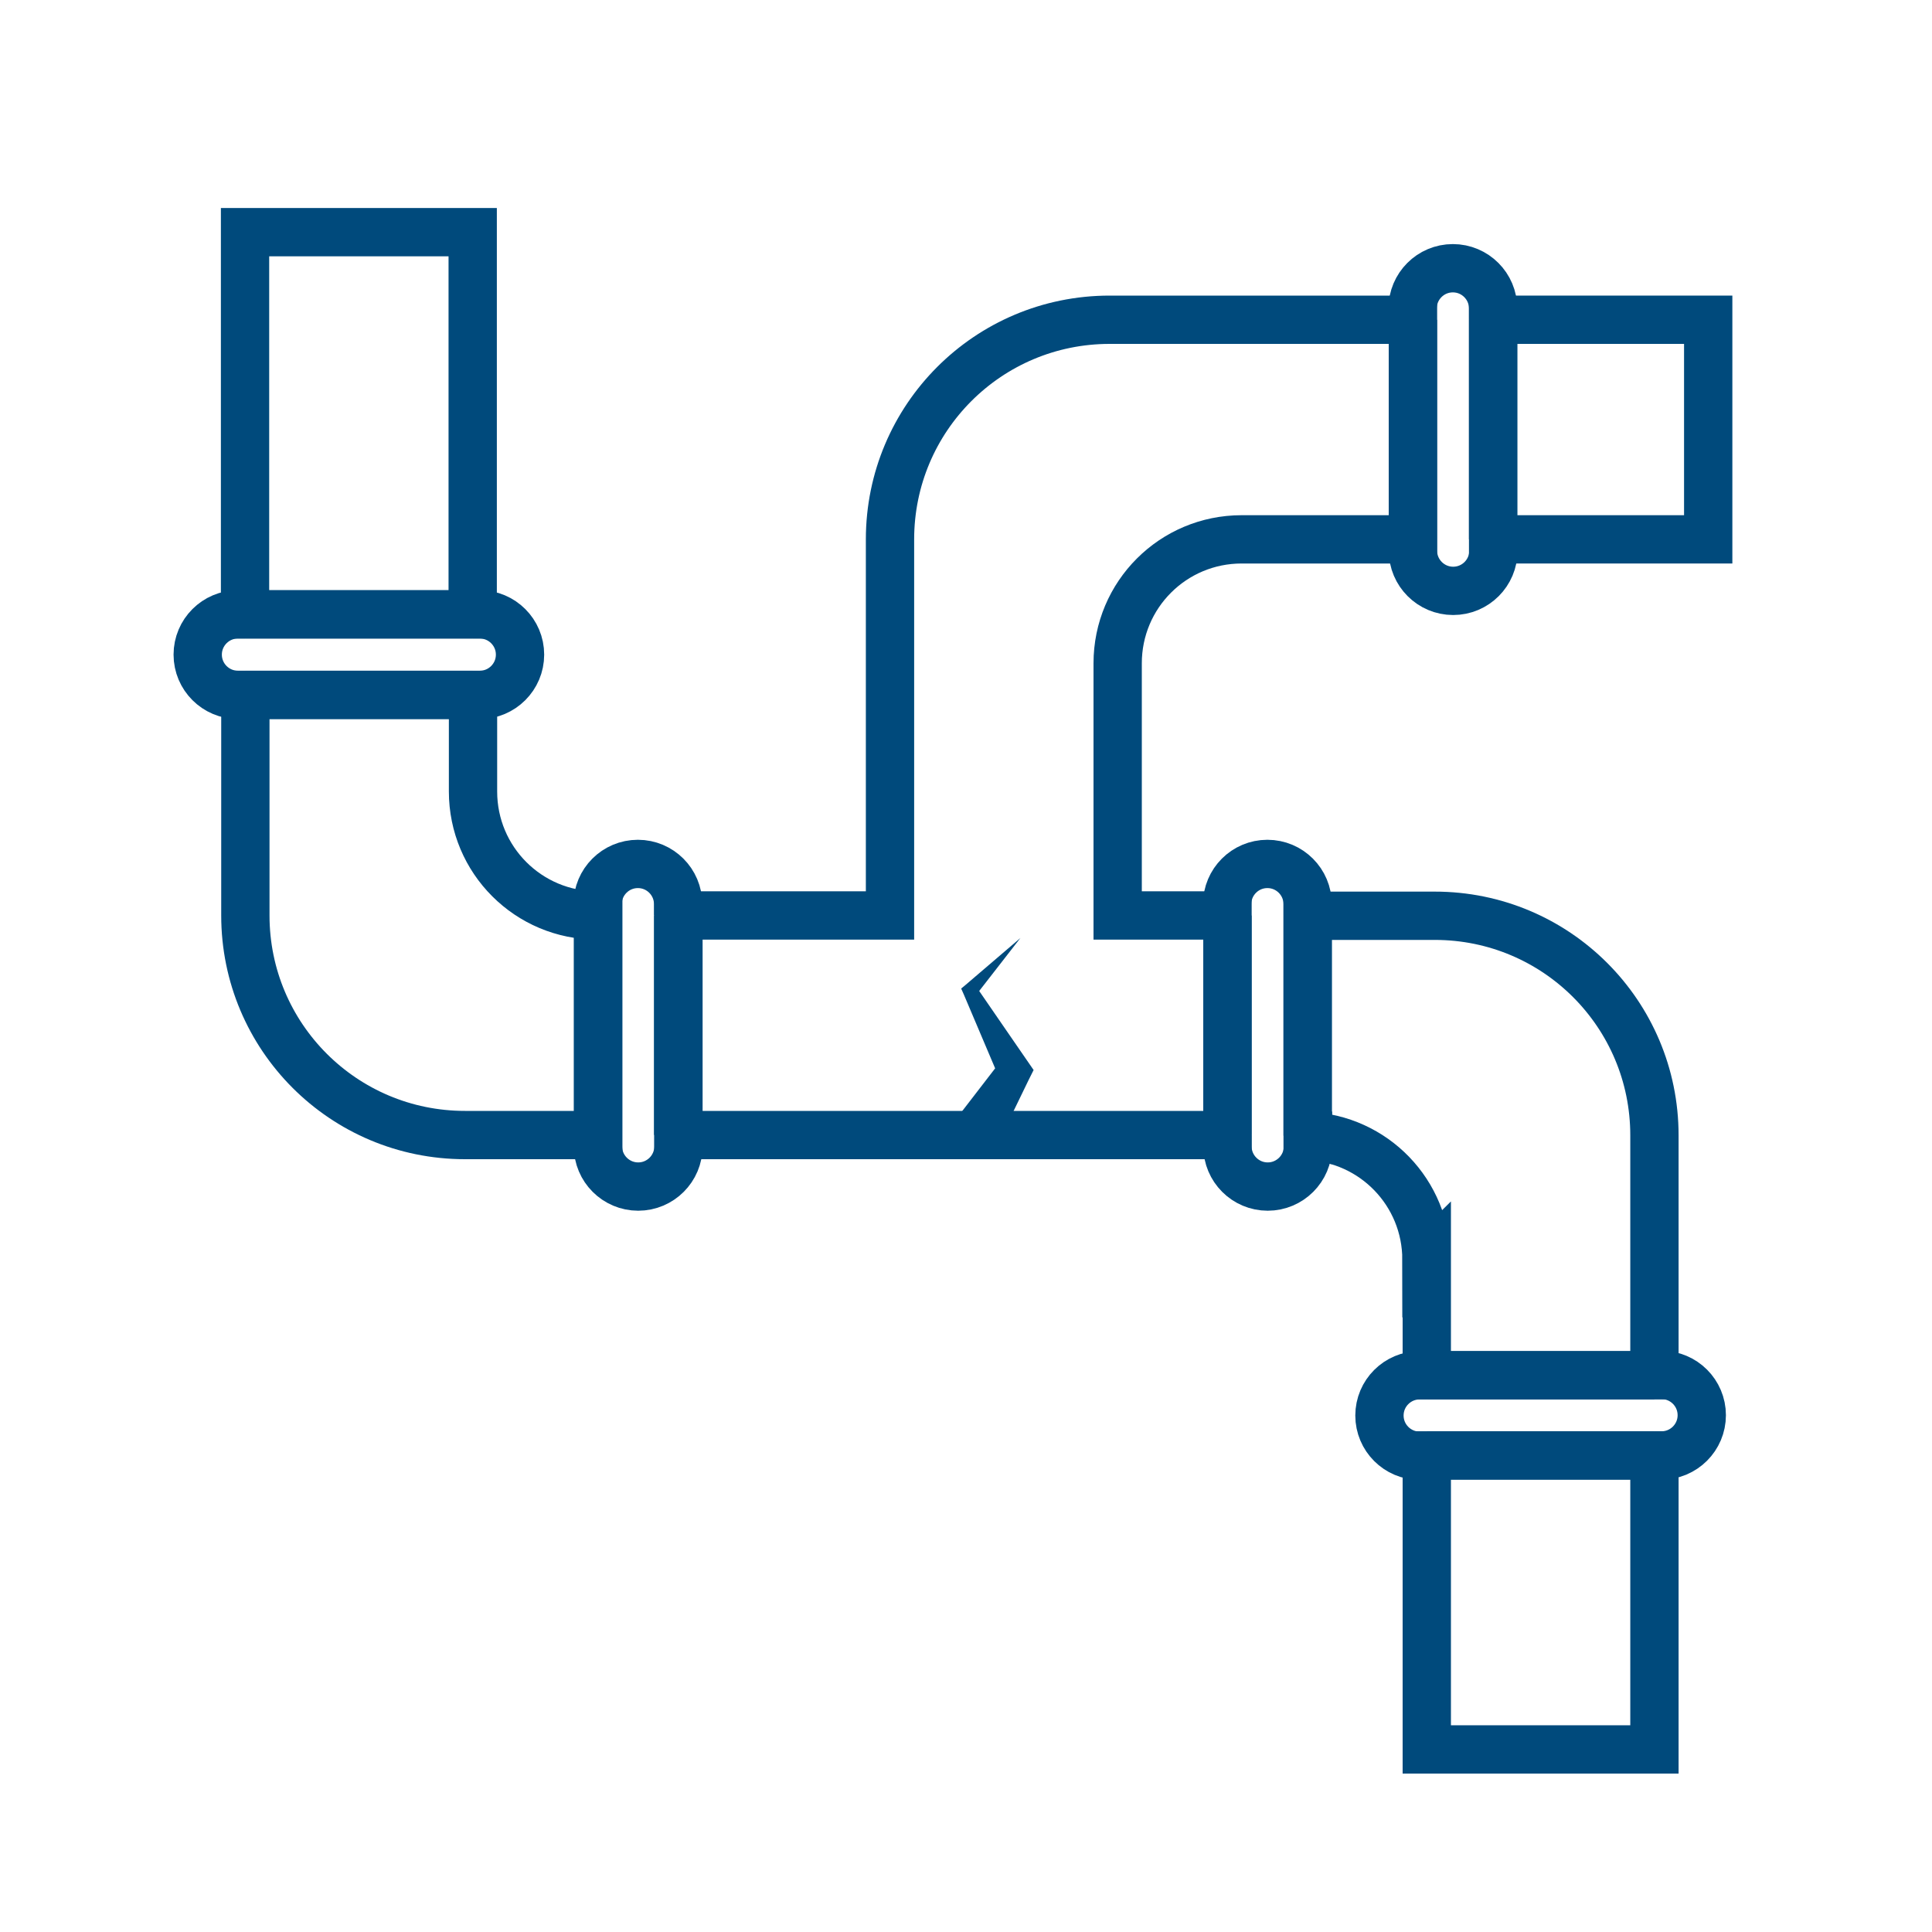 <?xml version="1.0" encoding="UTF-8"?>
<svg id="Layer_2" data-name="Layer 2" xmlns="http://www.w3.org/2000/svg" viewBox="0 0 60 60">
  <defs>
    <style>
      .cls-1 {
        fill: #004a7c;
      }

      .cls-2 {
        fill: none;
        stroke: #004a7c;
        stroke-miterlimit: 10;
        stroke-width: 1.5px;
      }
    </style>
  </defs>
  <g>
    <rect class="cls-2" x="44.31" y="45.2" width="7.07" height="9.13"/>
    <rect class="cls-2" x="7.61" y="7.21" width="7.07" height="11.87"/>
    <path class="cls-2" d="m18.54,28.43c-2.13,0-3.85-1.72-3.85-3.85v-3h-7.07v6.85c0,3.77,3.05,6.82,6.82,6.82h4.14v-6.82h-.03Z"/>
    <path class="cls-2" d="m34.71,9.93h-.25c-3.77,0-6.82,3.05-6.82,6.82v11.68h-6.57v6.82h17.05v-6.82h-3.41v-7.83c0-2.13,1.72-3.85,3.85-3.85h5.32v-6.82h-9.17Z"/>
    <path class="cls-2" d="m44.31,39.11v3.6h7.07v-7.45c0-3.77-3.05-6.82-6.82-6.82h-3.95v6.84c2.05.08,3.69,1.76,3.69,3.84Z"/>
    <rect class="cls-2" x="46.37" y="9.93" width="6.68" height="6.82"/>
    <path class="cls-2" d="m14.68,21.58h.22c.69,0,1.25-.56,1.25-1.25s-.56-1.25-1.25-1.25h-.22"/>
    <path class="cls-2" d="m7.61,19.08h-.22c-.69,0-1.25.56-1.25,1.25s.56,1.25,1.25,1.25h.22"/>
    <line class="cls-2" x1="7.61" y1="21.58" x2="14.68" y2="21.58"/>
    <line class="cls-2" x1="14.68" y1="19.08" x2="7.61" y2="19.08"/>
    <path class="cls-2" d="m18.57,35.25v.35c0,.69.56,1.25,1.25,1.25s1.25-.56,1.25-1.25v-.35"/>
    <path class="cls-2" d="m21.06,28.43v-.35c0-.69-.56-1.25-1.25-1.25s-1.25.56-1.25,1.25v.35"/>
    <line class="cls-2" x1="21.06" y1="35.25" x2="21.06" y2="28.43"/>
    <line class="cls-2" x1="18.57" y1="28.43" x2="18.57" y2="35.25"/>
    <path class="cls-2" d="m40.61,28.43v-.35c0-.69-.56-1.25-1.25-1.25s-1.25.56-1.25,1.25v.35"/>
    <path class="cls-2" d="m38.12,35.25v.35c0,.69.56,1.25,1.25,1.25s1.25-.56,1.25-1.25v-.33c-.05,0-.1-.02-.16-.02"/>
    <line class="cls-2" x1="38.12" y1="28.43" x2="38.12" y2="35.25"/>
    <path class="cls-2" d="m40.45,35.25c.05,0,.1.01.16.02v-6.84"/>
    <path class="cls-2" d="m46.37,9.93v-.35c0-.69-.56-1.25-1.25-1.25s-1.25.56-1.25,1.25v.35"/>
    <path class="cls-2" d="m43.88,16.75v.35c0,.69.56,1.25,1.25,1.25s1.25-.56,1.25-1.25v-.35"/>
    <line class="cls-2" x1="46.37" y1="16.75" x2="46.37" y2="9.93"/>
    <line class="cls-2" x1="43.88" y1="9.93" x2="43.88" y2="16.75"/>
    <path class="cls-2" d="m51.38,45.2h.22c.69,0,1.25-.56,1.25-1.25s-.56-1.25-1.25-1.25h-.22"/>
    <path class="cls-2" d="m44.31,42.71h-.22c-.69,0-1.25.56-1.25,1.25s.56,1.25,1.25,1.25h.22"/>
    <line class="cls-2" x1="51.38" y1="42.71" x2="44.31" y2="42.71"/>
    <line class="cls-2" x1="44.31" y1="45.2" x2="51.38" y2="45.2"/>
  </g>
  <path class="cls-1" d="m29.74,34.69l1.31-1.7v.53s-1.12-2.64-1.12-2.64l-.08-.18.11-.09,1.73-1.48-1.4,1.8.04-.27c.04.06,1.81,2.63,1.77,2.57,0,0-.16.32-.16.32l-.96,1.98-1.25-.83h0Z"/>
</svg>